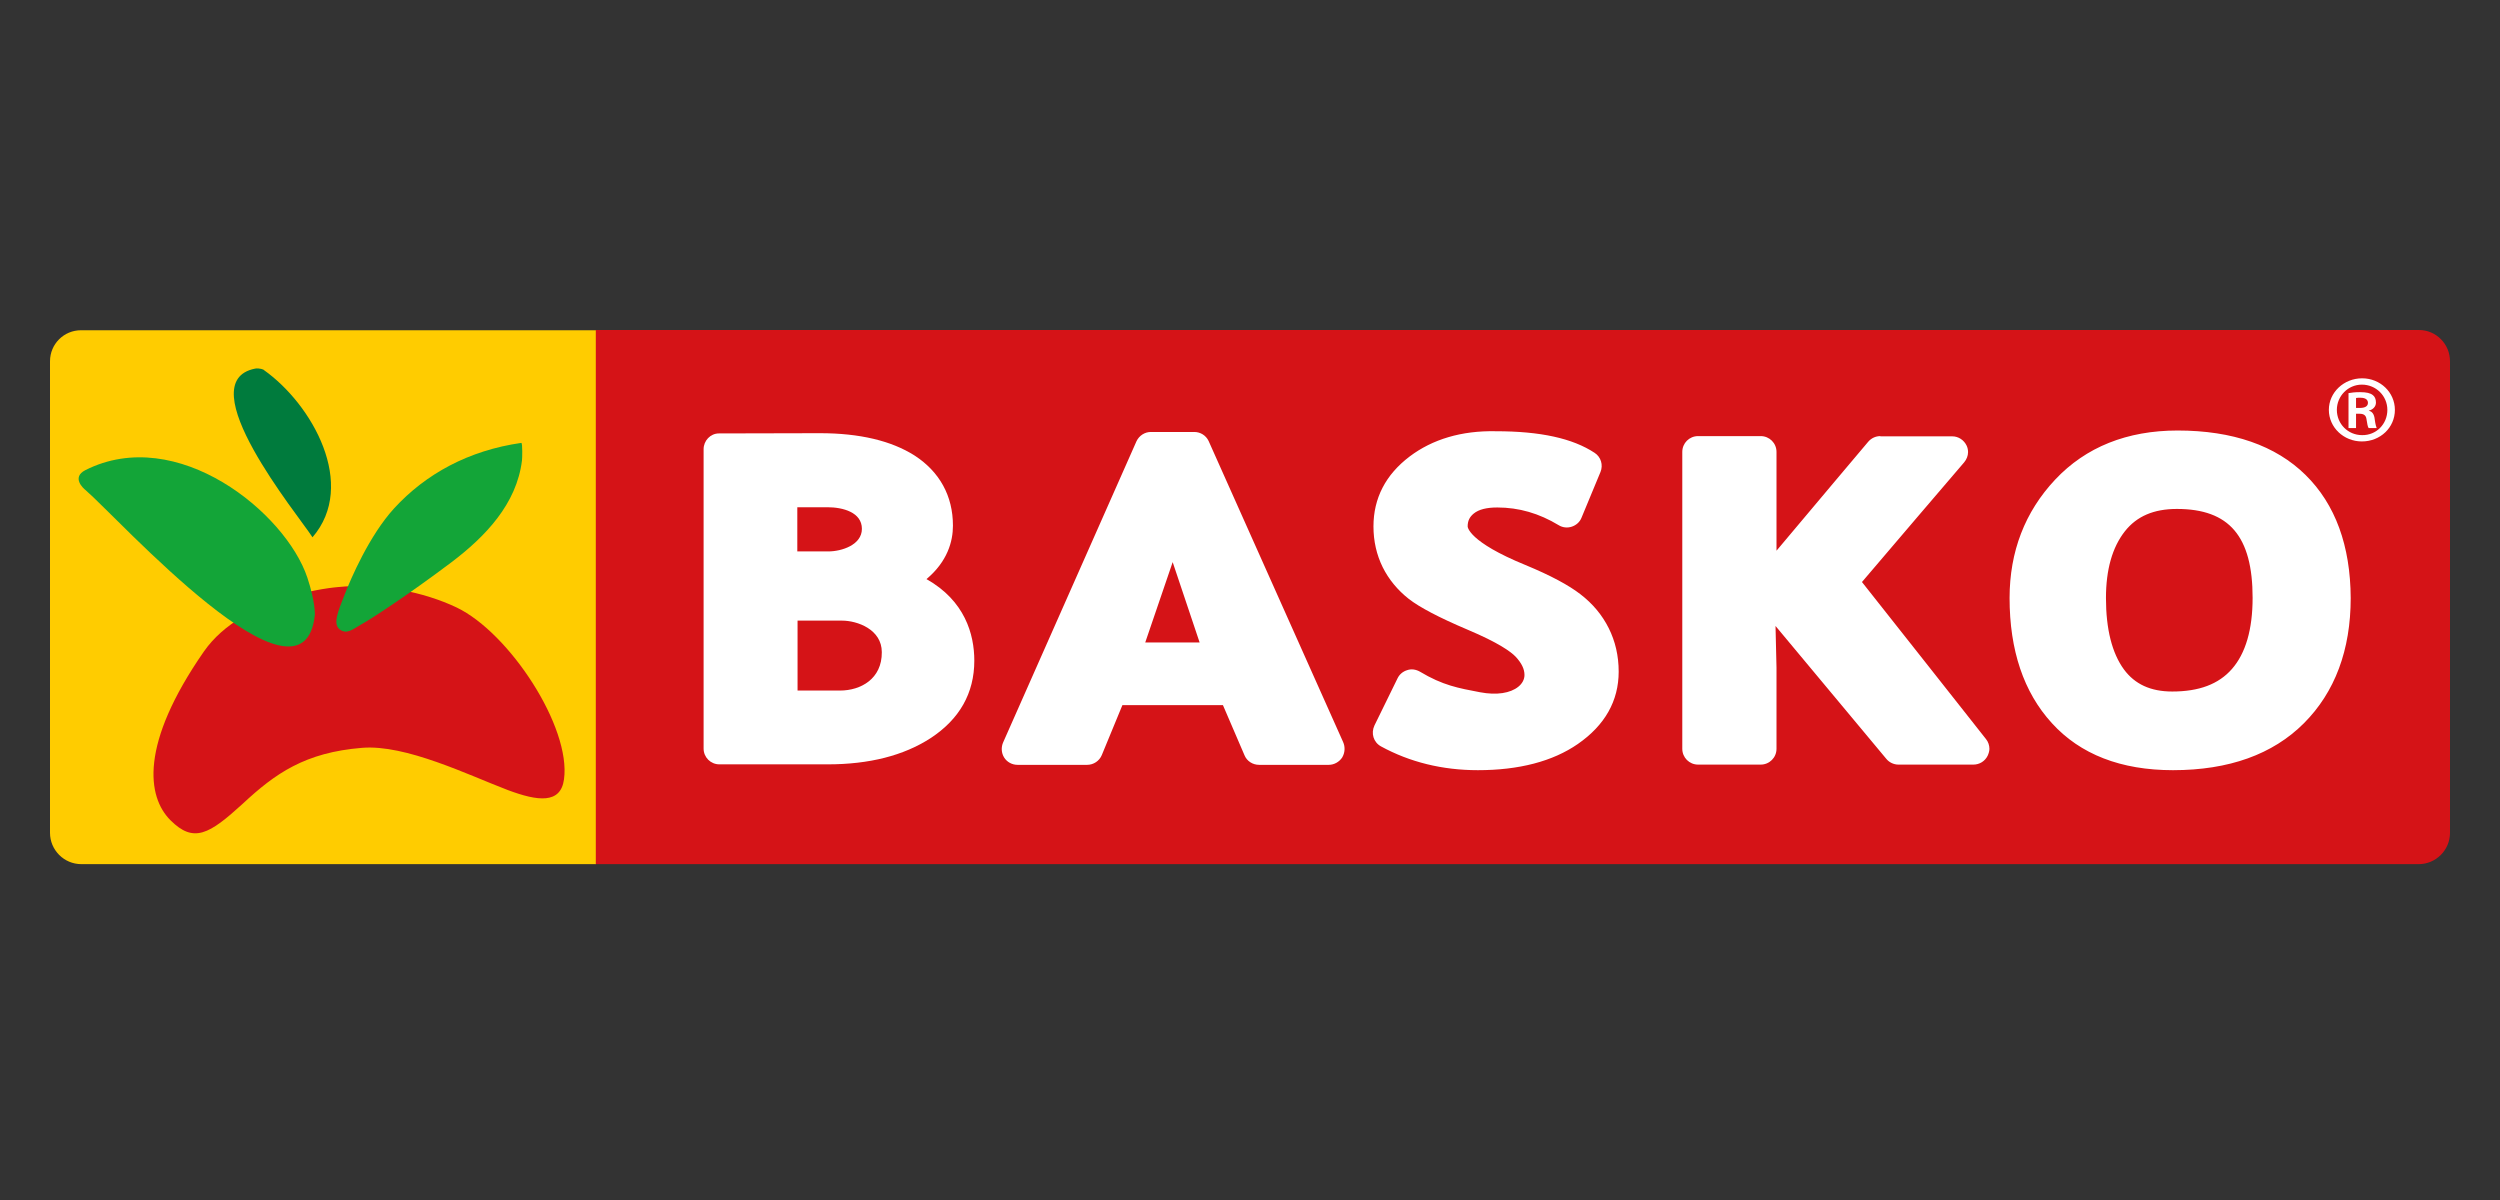 <svg width="250" height="120" viewBox="0 0 250 120" fill="none" xmlns="http://www.w3.org/2000/svg">
<rect x="0" y="0" width="250" height="120" fill="#333333" stroke="none"/>
<path d="M59.58 33.024H8.108C6.384 33.024 5 34.408 5 36.132V83.282C5 85.006 6.408 86.414 8.132 86.414H59.604V33.024H59.58Z" fill="#FFCC00"/>
<path d="M33.746 58.712C37.898 58.275 42.414 59.197 45.668 60.751C50.936 63.276 57.127 72.721 56.399 77.941C56.059 80.417 53.777 80.126 50.791 79.009C46.833 77.504 40.569 74.42 36.199 74.784C30.517 75.246 27.531 77.334 24.253 80.393C20.927 83.428 19.373 84.35 17.042 82.02C14.712 79.689 13.935 74.445 20.393 65.146C24.375 59.44 33.746 58.712 33.746 58.712Z" fill="#D51317"/>
<path d="M241.892 33H59.58V86.414H241.868C243.592 86.414 245 85.006 245 83.282V36.132C245 34.408 243.616 33 241.892 33Z" fill="#D51317"/>
<path d="M26.39 37.006C26.39 36.957 25.929 36.788 25.516 36.86C18.839 38.171 29.813 51.501 31.222 53.686C31.222 53.71 31.246 53.71 31.246 53.734C35.762 48.49 31.222 40.429 26.39 37.006Z" fill="#007B3D"/>
<path d="M30.736 57.765C28.575 51.282 17.722 42.396 8.545 47.009C7.112 47.737 8.35 48.854 8.545 49C11.75 51.743 30.372 72.454 31.489 61.455C31.489 61.48 31.537 60.168 30.736 57.765Z" fill="#13A538"/>
<path d="M52.126 44.29C46.882 45.042 42.584 47.373 39.404 50.845C36.927 53.565 35.082 57.862 34.451 59.489C33.819 61.115 33.261 62.378 33.965 62.936C34.693 63.495 35.325 62.888 36.15 62.426C36.927 62.014 40.617 59.634 45.133 56.235C48.533 53.662 51.665 50.408 52.199 46.038C52.223 45.916 52.272 44.266 52.126 44.29Z" fill="#13A538"/>
<path d="M140.964 45.649C138.56 47.47 137.346 49.825 137.346 52.642C137.346 54.123 137.662 55.483 138.269 56.721C138.876 57.935 139.75 59.003 140.891 59.901C141.959 60.727 143.877 61.746 146.742 62.961C149.85 64.272 151.088 65.17 151.574 65.68C152.156 66.311 152.448 66.894 152.448 67.501C152.448 67.938 152.229 68.35 151.841 68.666C151.04 69.322 149.656 69.54 148.005 69.225C145.844 68.812 144.29 68.545 141.983 67.161C141.595 66.942 141.134 66.869 140.721 67.015C140.308 67.136 139.944 67.428 139.75 67.841L137.443 72.551C137.079 73.328 137.346 74.226 138.099 74.639C140.988 76.217 144.241 77.018 147.786 77.018C151.889 77.018 155.264 76.144 157.789 74.396C160.484 72.526 161.868 70.099 161.868 67.161C161.868 65.583 161.528 64.126 160.873 62.815C160.217 61.504 159.27 60.363 158.032 59.416C156.867 58.517 155.07 57.546 152.545 56.502C146.839 54.171 146.766 52.69 146.766 52.642C146.766 52.083 146.961 51.695 147.373 51.355C147.883 50.942 148.66 50.748 149.728 50.748C151.889 50.748 153.904 51.331 155.871 52.52C156.26 52.763 156.745 52.812 157.182 52.666C157.619 52.52 157.983 52.205 158.153 51.768L160.047 47.203C160.338 46.499 160.096 45.698 159.464 45.285C157.255 43.828 154.026 43.124 149.583 43.124C146.159 43.051 143.246 43.926 140.964 45.649ZM188.041 43.61C187.58 43.61 187.143 43.804 186.827 44.168C186.827 44.168 180.927 51.161 177.65 55.07C177.65 50.869 177.65 45.188 177.65 45.188C177.65 44.314 176.945 43.61 176.071 43.61H169.807C168.933 43.61 168.229 44.314 168.229 45.188V74.882C168.229 75.756 168.933 76.46 169.807 76.46H176.071C176.945 76.46 177.65 75.756 177.65 74.882V66.772C177.65 66.748 177.601 64.709 177.552 62.596C181.194 66.966 188.624 75.877 188.624 75.877C188.915 76.241 189.376 76.46 189.838 76.46H197.34C197.947 76.46 198.505 76.12 198.772 75.561C198.87 75.343 198.942 75.1 198.942 74.882C198.942 74.542 198.821 74.177 198.602 73.91C198.602 73.91 187.628 59.998 186.196 58.202C187.628 56.502 196.417 46.232 196.417 46.232C196.66 45.941 196.806 45.577 196.806 45.212C196.806 44.994 196.757 44.751 196.66 44.557C196.393 43.998 195.835 43.634 195.228 43.634H188.041V43.61ZM134.311 74.202L120.86 44.096C120.593 43.537 120.035 43.197 119.428 43.197H115.082C114.475 43.197 113.917 43.561 113.65 44.12L100.32 74.226C100.102 74.712 100.126 75.294 100.417 75.756C100.709 76.217 101.219 76.484 101.753 76.484H108.721C109.352 76.484 109.935 76.096 110.178 75.513C110.178 75.513 111.683 71.871 112.241 70.511H122.293C122.876 71.871 124.454 75.537 124.454 75.537C124.697 76.12 125.279 76.484 125.911 76.484H132.879C133.413 76.484 133.923 76.193 134.214 75.756C134.505 75.27 134.53 74.687 134.311 74.202ZM114.524 64.247C115.203 62.281 116.102 59.61 117.267 56.211C118.408 59.61 119.307 62.281 119.962 64.247C118.068 64.247 116.417 64.247 114.524 64.247ZM230.554 47.495C227.568 44.557 223.27 43.051 217.759 43.051C212.709 43.051 208.581 44.703 205.522 47.956C202.487 51.185 200.958 55.167 200.958 59.804C200.958 65.024 202.366 69.225 205.182 72.308C208.023 75.44 212.102 77.018 217.297 77.018C222.882 77.018 227.276 75.44 230.384 72.332C233.492 69.225 235.07 65 235.07 59.804C235.046 54.584 233.54 50.432 230.554 47.495ZM223.197 66.894C221.862 68.423 219.895 69.152 217.225 69.152C215.064 69.152 213.486 68.423 212.393 66.942C211.203 65.316 210.596 62.912 210.596 59.804C210.596 56.964 211.228 54.73 212.49 53.127C213.68 51.622 215.379 50.894 217.686 50.894C222.93 50.894 225.261 53.637 225.261 59.78C225.261 62.961 224.557 65.34 223.197 66.894ZM81.989 43.343C81.844 43.343 71.962 43.391 71.889 43.391Z" fill="white"/>
<path d="M92.648 57.91C94.76 56.138 95.294 54.123 95.294 52.569C95.294 49.583 93.959 47.179 91.458 45.552C89.127 44.071 85.947 43.319 81.989 43.319C80.047 43.319 71.962 43.343 71.889 43.343C71.039 43.343 70.36 44.071 70.36 44.921V74.857C70.36 75.731 71.064 76.435 71.938 76.435H82.766C86.918 76.435 90.366 75.561 93.061 73.813C95.95 71.919 97.431 69.322 97.431 66.068C97.431 63.422 96.484 60.071 92.648 57.91ZM79.756 50.724H82.742C84.296 50.724 86.19 51.234 86.19 52.885C86.19 54.487 84.174 55.143 82.815 55.143H79.731V50.724H79.756ZM84.004 69.055H79.756V62.062H84.199C85.728 62.062 88.181 62.936 88.181 65.218C88.205 67.889 86.068 69.055 84.004 69.055Z" fill="white"/>
<path d="M236.211 37.831C238.032 37.831 239.489 39.24 239.489 40.988C239.489 42.76 238.032 44.144 236.187 44.144C234.366 44.144 232.885 42.736 232.885 40.988C232.885 39.24 234.39 37.831 236.211 37.831ZM236.187 38.463C234.803 38.463 233.686 39.604 233.686 40.988C233.686 42.396 234.803 43.513 236.211 43.513C237.619 43.537 238.736 42.42 238.736 40.988C238.736 39.58 237.595 38.463 236.187 38.463ZM235.628 42.809H234.851V39.312C235.143 39.264 235.458 39.215 236.017 39.215C236.648 39.215 237.036 39.312 237.279 39.507C237.473 39.652 237.595 39.895 237.595 40.259C237.595 40.672 237.279 40.963 236.891 41.061V41.085C237.206 41.133 237.425 41.425 237.473 41.935C237.546 42.469 237.619 42.687 237.668 42.809H236.866C236.769 42.687 236.721 42.372 236.648 41.91C236.599 41.522 236.357 41.376 235.968 41.376H235.604V42.809H235.628ZM235.628 40.794H235.992C236.454 40.794 236.794 40.648 236.794 40.284C236.794 39.992 236.575 39.774 236.041 39.774C235.847 39.774 235.725 39.774 235.604 39.798V40.794H235.628Z" fill="white"/>
</svg>
